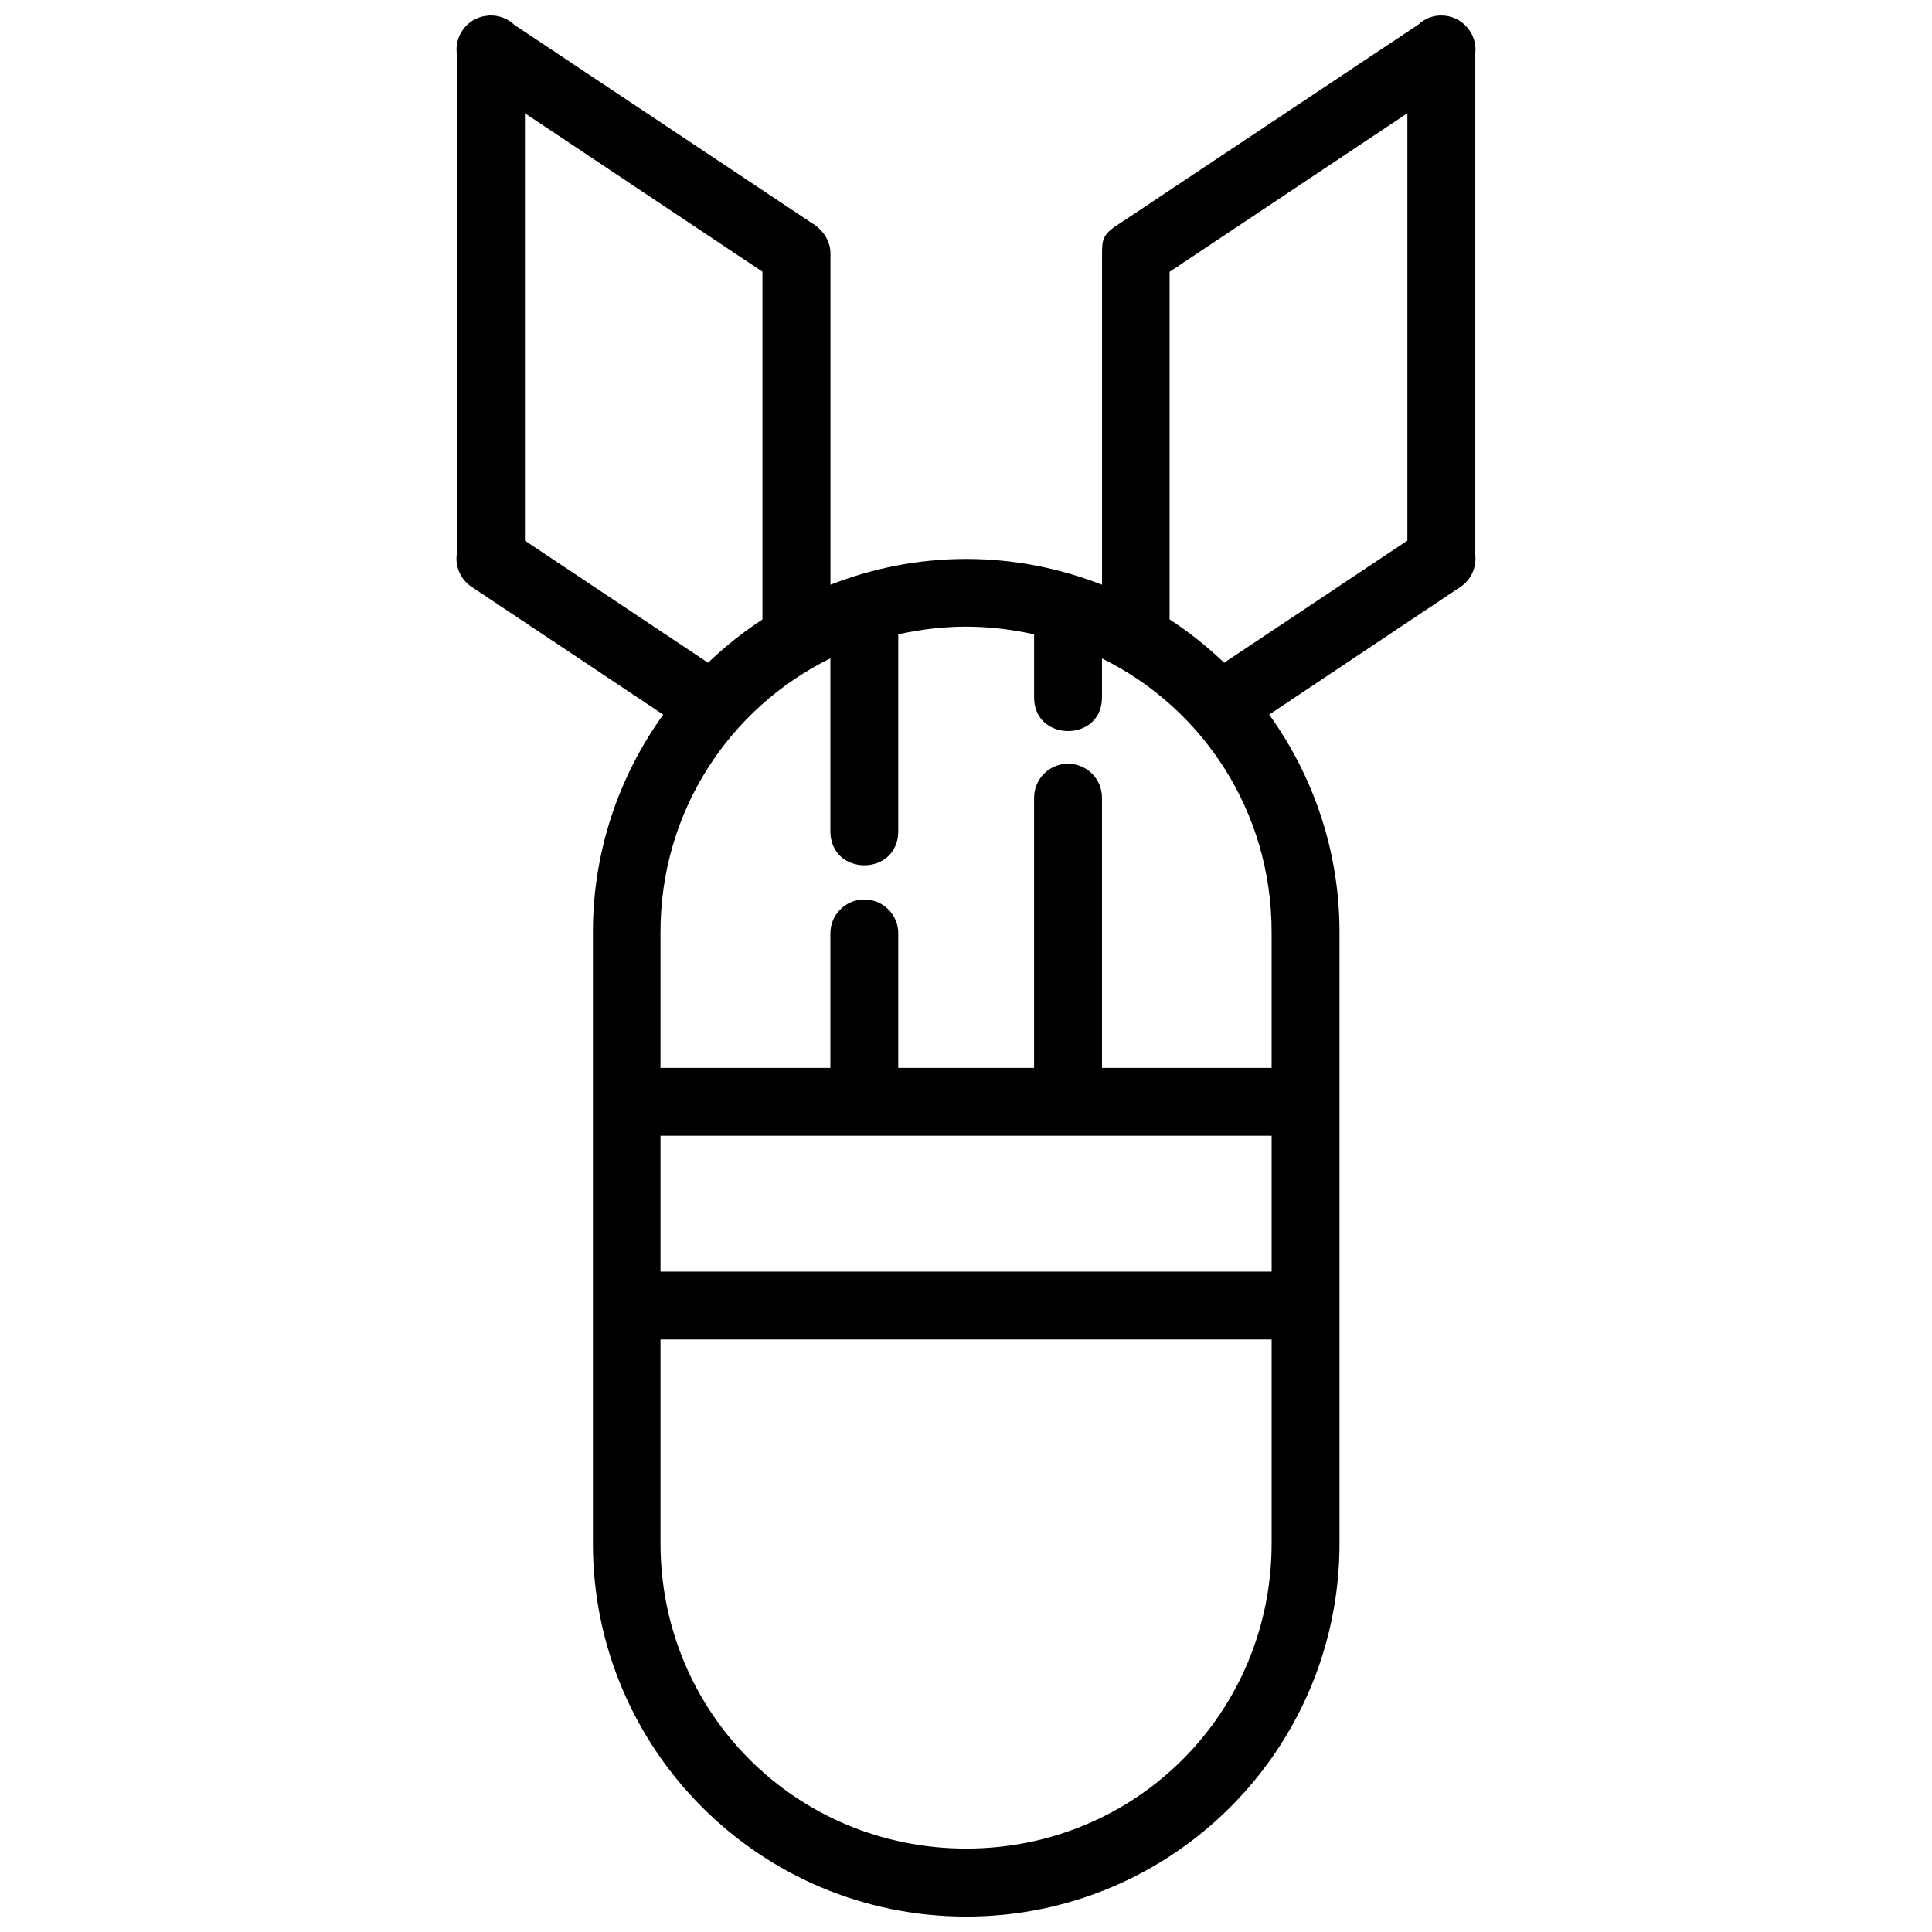<?xml version="1.0" encoding="UTF-8"?>
<!-- Uploaded to: ICON Repo, www.svgrepo.com, Generator: ICON Repo Mixer Tools -->
<svg width="800px" height="800px" version="1.1" viewBox="144 144 512 512" xmlns="http://www.w3.org/2000/svg">
 <defs>
  <clipPath id="a">
   <path d="m264 148.09h272v503.81h-272z"/>
  </clipPath>
 </defs>
 <g clip-path="url(#a)">
  <path d="m273.96 148.1c-0.273 0-0.574 0-0.863 0.09h-0.273c-5.102 0.664-8.609 5.461-7.695 10.523v131.62c-0.695 3.617 0.879 7.293 3.988 9.277l50.648 33.766c-11.688 16.242-18.641 36.125-18.641 57.676v161.94c0 54.656 44.266 98.922 98.922 98.922s98.941-44.266 98.941-98.922v-161.94c0-21.543-6.957-41.434-18.641-57.676l50.172-33.5c0.137-0.09 0.273-0.164 0.387-0.242 0.238-0.164 0.484-0.34 0.723-0.531 0.102-0.09 0.203-0.172 0.305-0.262 0 0 0.102-0.09 0.137-0.125 0.172-0.164 0.359-0.332 0.531-0.512 0-0.09 0.102-0.09 0.137-0.145 1.688-1.891 2.496-4.402 2.231-6.922v-133.02c0.273-2.426-0.477-4.856-2.035-6.727-1.742-2.125-4.367-3.336-7.113-3.285-2.223 0-4.352 0.906-5.973 2.426l-78.914 52.562c-4.988 3.094-4.883 4.434-4.883 8.906v86.961c-11.164-4.363-23.281-6.832-35.996-6.832-12.711 0-24.816 2.469-35.977 6.832v-87.77c0-3.508-2.137-6.484-5.148-8.223l-78.562-52.336c-1.715-1.656-4.012-2.566-6.394-2.527zm243.01 25.91v113.26l-48.559 32.359c-4.445-4.258-9.281-8.117-14.457-11.488v-92.105zm-233.86 0 62.945 41.988v92.16c-5.164 3.371-9.973 7.223-14.406 11.473l-48.539-32.359zm116.93 136.06c6.203 0 12.219 0.746 18.008 2.039v16.426c-0.273 12.273 18.273 12.273 17.988 0v-10.047c26.707 13.16 44.957 40.516 44.957 72.535v35.977h-44.957v-71.449c0.102-5.098-4.07-9.254-9.172-9.152-4.961 0.098-8.906 4.191-8.82 9.152v71.449h-35.996v-35.523c0.102-5.078-4.094-9.199-9.172-9.102-4.941 0.098-8.875 4.16-8.816 9.102v35.523h-45.027v-35.977c0-32.027 18.285-59.398 45.027-72.555v46.043c0.273 11.73 17.73 11.73 17.988 0v-52.406c5.789-1.293 11.789-2.039 17.988-2.039zm-81.004 134.92h161.96v35.996h-161.96zm0 53.984h161.96v53.984c0 45.004-35.949 80.934-80.953 80.934-45.004 0-81.004-35.93-81.004-80.934z"/>
 </g>
</svg>